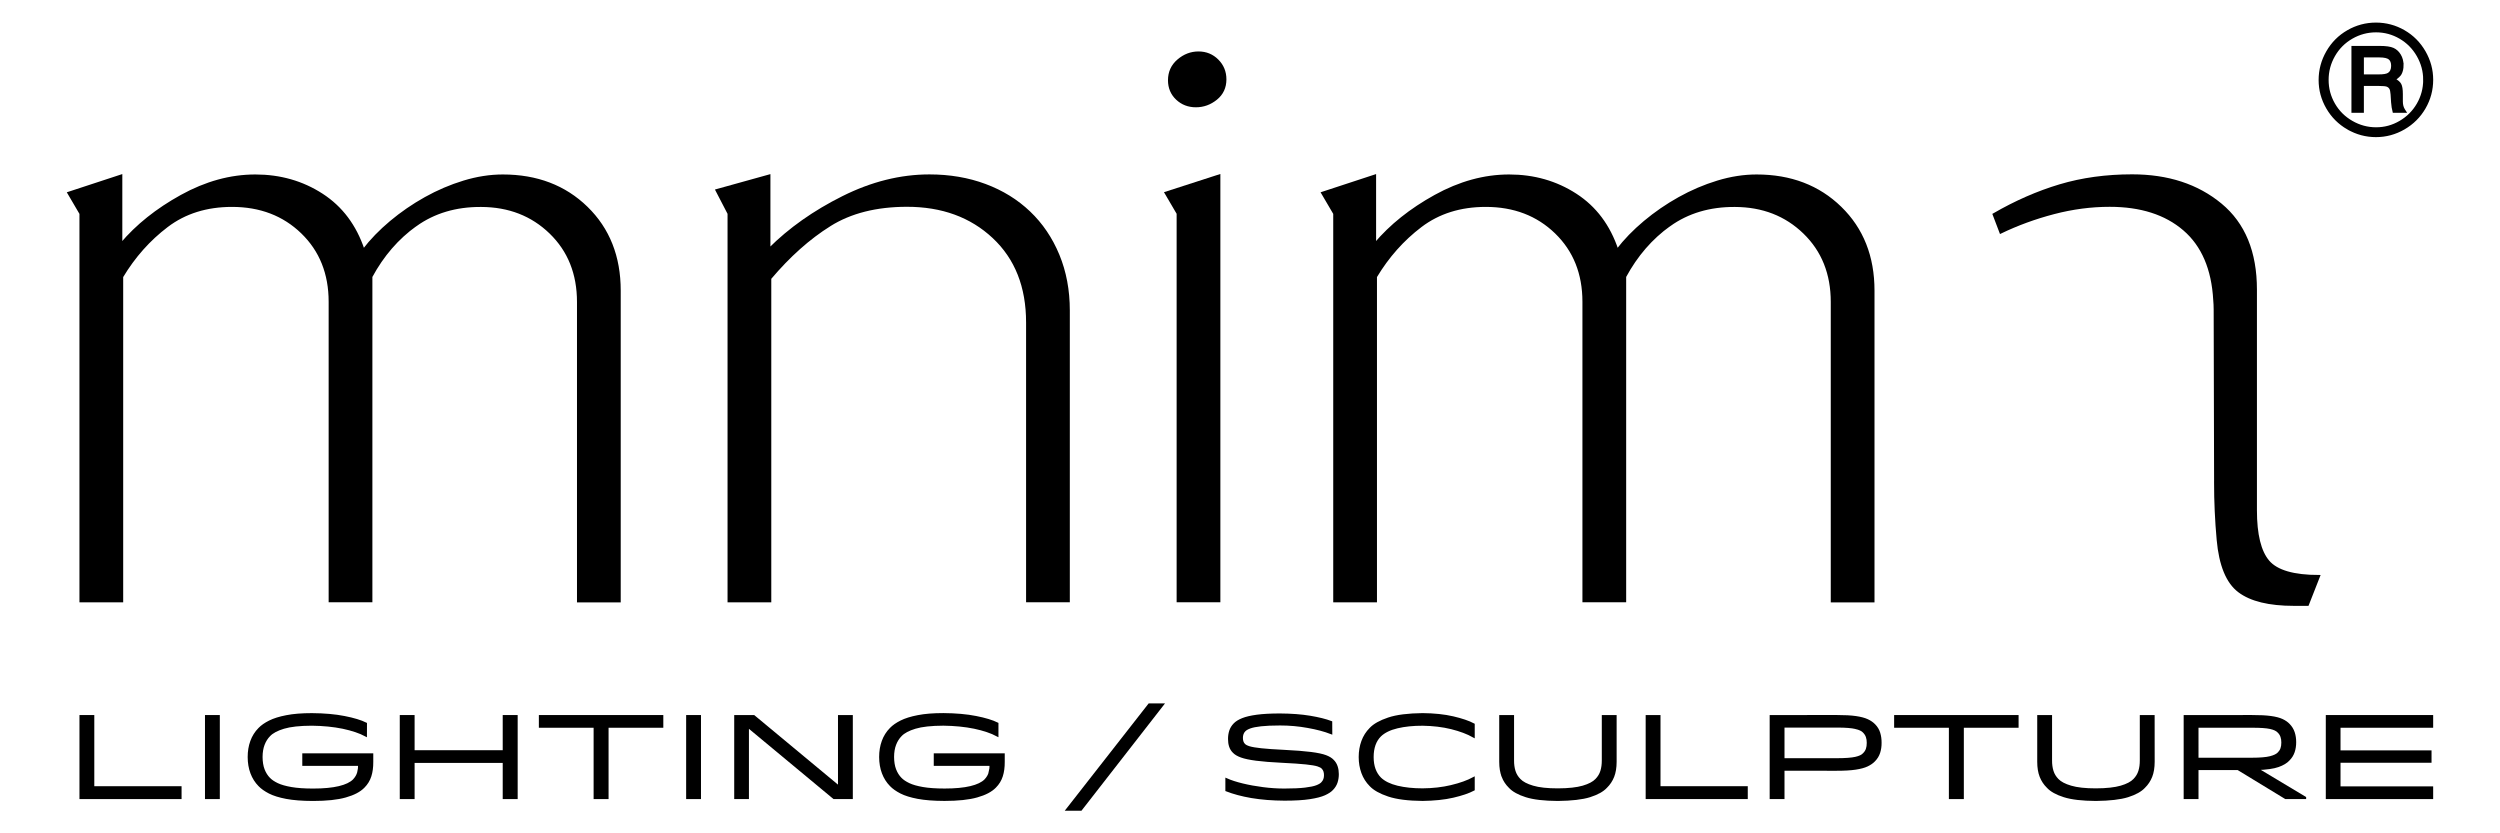 <?xml version="1.0" encoding="UTF-8" standalone="no"?>
<svg
   viewBox="0 0 150 50"
   width="300"
   height="100"
   version="1.1"
   id="svg16007"
   xmlns="http://www.w3.org/2000/svg"
   xmlns:svg="http://www.w3.org/2000/svg">
  <desc
     id="desc15022">mnima.wordmark.2022Oct12.AutoCAD2007.dxf - scale = 10.0, origin = (0.0, 0.0), method = manual</desc>
  <defs
     id="defs15037">
    <marker
       id="DistanceX"
       orient="auto"
       refX="0"
       refY="0"
       style="overflow:visible">
      <path
         d="M 3,-3 -3,3 M 0,-5 V 5"
         style="stroke:#000000;stroke-width:0.5"
         id="path15024" />
    </marker>
    <pattern
       id="Hatch"
       patternUnits="userSpaceOnUse"
       width="8"
       height="8"
       x="0"
       y="0">
      <path
         d="M8 4 l-4,4"
         stroke="#000000"
         stroke-width="0.25"
         linecap="square"
         id="path15027" />
      <path
         d="M6 2 l-4,4"
         stroke="#000000"
         stroke-width="0.25"
         linecap="square"
         id="path15029" />
      <path
         d="M4 0 l-4,4"
         stroke="#000000"
         stroke-width="0.25"
         linecap="square"
         id="path15031" />
    </pattern>
    <symbol
       id="*Model_Space" />
    <symbol
       id="*Paper_Space" />
    <symbol
       id="*Paper_Space0" />
  </defs>
  <g
     id="g16005"
     style="display:inline"
     transform="translate(0.825,-1087.807)">
    <path
       id="path15085"
       style="display:inline;fill:#000000;fill-opacity:1;fill-rule:evenodd;stroke:#000000;stroke-width:0.132;stroke-miterlimit:4;stroke-dasharray:none;stroke-opacity:1"
       d="m 144.632,1092.597 c -7e-5,0.523 -0.13,1.009 -0.388,1.457 -0.259,0.448 -0.613,0.802 -1.062,1.064 -0.449,0.262 -0.93,0.393 -1.442,0.392 -0.515,0 -1,-0.131 -1.455,-0.392 -0.455,-0.26 -0.812,-0.615 -1.071,-1.064 -0.259,-0.449 -0.388,-0.932 -0.388,-1.45 0,-0.521 0.129,-1.008 0.388,-1.461 0.259,-0.453 0.615,-0.81 1.068,-1.071 0.453,-0.26 0.939,-0.39 1.457,-0.39 0.515,0 0.995,0.13 1.442,0.39 0.446,0.26 0.8,0.617 1.06,1.072 0.26,0.455 0.391,0.939 0.39,1.454 z m -4.583,2.92 c -0.523,-0.302 -0.936,-0.713 -1.238,-1.234 -0.302,-0.521 -0.453,-1.078 -0.453,-1.673 0,-0.601 0.151,-1.164 0.453,-1.691 0.302,-0.526 0.714,-0.94 1.236,-1.24 0.522,-0.3 1.083,-0.451 1.684,-0.451 0.601,0 1.161,0.149 1.68,0.448 0.519,0.299 0.93,0.712 1.234,1.238 0.303,0.526 0.455,1.086 0.455,1.678 0,0.607 -0.15,1.169 -0.451,1.688 -0.3,0.519 -0.712,0.93 -1.236,1.234 -0.523,0.303 -1.084,0.455 -1.682,0.455 -0.598,0 -1.159,-0.151 -1.682,-0.453 z" />
    <path
       id="path15109"
       style="fill:#000000;fill-opacity:1;stroke:#000000;stroke-width:0.132;stroke-miterlimit:4;stroke-dasharray:none;stroke-opacity:1"
       d="m 145.001,1133.506 v -0.61 h -5.461 v -1.49 h 5.559 v -0.63 h -6.31 v 4.91 h 6.31 v -0.63 h -5.559 v -1.55 z" />
    <path
       id="path15167"
       style="fill:#000000;fill-opacity:1;stroke:#000000;stroke-width:0.132;stroke-miterlimit:4;stroke-dasharray:none;stroke-opacity:1"
       d="m 131.019,1133.336 -1.2e-4,-1.93 3.285,-6e-4 c 0.492,-8e-4 0.854,0.024 1.087,0.075 0.233,0.051 0.397,0.129 0.492,0.234 0.084,0.08 0.144,0.174 0.182,0.281 0.038,0.107 0.057,0.228 0.056,0.365 3.9e-4,0.14 -0.018,0.261 -0.054,0.363 -0.036,0.103 -0.093,0.192 -0.17,0.269 -0.097,0.106 -0.266,0.19 -0.507,0.251 -0.241,0.061 -0.603,0.092 -1.086,0.093 z m -0.758,-2.56 v 4.91 h 0.758 v -1.74 h 2.436 l 2.856,1.74 h 1.166 v -0.02 l -2.871,-1.72 c 0.564,-0.02 0.986,-0.08 1.265,-0.18 0.28,-0.1 0.487,-0.225 0.623,-0.375 0.139,-0.138 0.238,-0.296 0.298,-0.474 0.06,-0.178 0.089,-0.371 0.088,-0.579 0.001,-0.208 -0.027,-0.401 -0.086,-0.578 -0.059,-0.177 -0.154,-0.333 -0.286,-0.468 -0.107,-0.113 -0.243,-0.207 -0.408,-0.284 -0.165,-0.077 -0.39,-0.136 -0.675,-0.175 -0.285,-0.04 -0.661,-0.06 -1.129,-0.058 z" />
    <path
       id="path15205"
       style="fill:#000000;fill-opacity:1;stroke:#000000;stroke-width:0.132;stroke-miterlimit:4;stroke-dasharray:none;stroke-opacity:1"
       d="m 132.087,1116.756 -0.026,-10.38 c -3.8e-4,-0.193 -0.009,-0.382 -0.026,-0.567 -0.104,-1.869 -0.71,-3.279 -1.817,-4.231 -1.108,-0.952 -2.596,-1.428 -4.465,-1.428 -1.108,0 -2.224,0.147 -3.349,0.441 -1.125,0.294 -2.189,0.684 -3.193,1.168 l -0.415,-1.09 c 1.315,-0.761 2.639,-1.341 3.971,-1.739 1.333,-0.398 2.778,-0.597 4.335,-0.597 2.146,0 3.92,0.58 5.321,1.739 1.402,1.159 2.103,2.864 2.102,5.114 v 13.24 c 1.5e-4,1.454 0.251,2.475 0.753,3.063 0.502,0.588 1.514,0.883 3.037,0.883 l -0.675,1.72 h -0.83 c -1.488,0 -2.587,-0.268 -3.297,-0.805 -0.71,-0.536 -1.134,-1.566 -1.272,-3.093 -0.104,-1.146 -0.156,-2.292 -0.156,-3.438 z" />
    <path
       id="path15257"
       style="fill:#000000;fill-opacity:1;stroke:#000000;stroke-width:0.132;stroke-miterlimit:4;stroke-dasharray:none;stroke-opacity:1"
       d="m 110.511,1131.482 c 0.238,0.055 0.401,0.133 0.49,0.232 0.09,0.091 0.154,0.19 0.191,0.299 0.037,0.109 0.056,0.232 0.054,0.368 10e-4,0.14 -0.017,0.264 -0.054,0.373 -0.037,0.109 -0.101,0.207 -0.191,0.294 -0.089,0.102 -0.253,0.18 -0.49,0.234 -0.238,0.054 -0.603,0.081 -1.096,0.083 l -3.236,10e-4 v -1.97 h 3.236 c 0.493,0 0.858,0.029 1.096,0.085 z m -5.09,-0.706 v 4.91 h 0.758 v -1.7 l 3.194,10e-4 c 0.466,5e-4 0.845,-0.022 1.136,-0.066 0.292,-0.044 0.524,-0.107 0.696,-0.189 0.172,-0.082 0.313,-0.179 0.42,-0.292 0.139,-0.141 0.237,-0.301 0.295,-0.481 0.058,-0.18 0.086,-0.375 0.084,-0.586 0.002,-0.208 -0.025,-0.403 -0.08,-0.583 -0.055,-0.18 -0.15,-0.339 -0.285,-0.477 -0.11,-0.115 -0.25,-0.213 -0.422,-0.293 -0.171,-0.08 -0.403,-0.142 -0.693,-0.184 -0.291,-0.042 -0.67,-0.063 -1.138,-0.062 z" />
    <path
       id="path15301"
       style="fill:#000000;fill-opacity:1;stroke:#000000;stroke-width:0.132;stroke-miterlimit:4;stroke-dasharray:none;stroke-opacity:1"
       d="m 89.336,1134.396 c 0.095,0.241 0.235,0.452 0.418,0.631 0.204,0.223 0.533,0.406 0.985,0.549 0.453,0.144 1.088,0.218 1.907,0.223 0.822,-0.01 1.459,-0.081 1.913,-0.223 0.453,-0.144 0.782,-0.327 0.986,-0.549 0.183,-0.179 0.322,-0.389 0.418,-0.631 0.095,-0.241 0.143,-0.534 0.144,-0.879 l -4e-6,-2.741 h -0.758 l 2e-5,2.65 c 0.002,0.239 -0.027,0.455 -0.087,0.649 -0.06,0.194 -0.165,0.366 -0.313,0.517 -0.163,0.172 -0.427,0.311 -0.793,0.418 -0.366,0.107 -0.869,0.162 -1.509,0.165 -0.637,0 -1.138,-0.055 -1.503,-0.165 -0.365,-0.107 -0.63,-0.246 -0.792,-0.418 -0.149,-0.151 -0.253,-0.323 -0.313,-0.517 -0.06,-0.194 -0.089,-0.41 -0.087,-0.649 l -2e-5,-2.65 h -0.758 l -1.2e-5,2.741 c 5.72e-4,0.345 0.049,0.638 0.144,0.879 z" />
    <path
       id="path15361"
       style="fill:#000000;fill-opacity:1;stroke:#000000;stroke-width:0.132;stroke-miterlimit:4;stroke-dasharray:none;stroke-opacity:1"
       d="m 99.353,1101.318 c -1.09,0.779 -1.981,1.808 -2.674,3.089 l -4e-6,19.47 h -2.492 l 6e-6,-17.96 c 6e-6,-1.696 -0.554,-3.08 -1.661,-4.153 -1.108,-1.073 -2.509,-1.609 -4.205,-1.609 -1.523,0 -2.821,0.407 -3.894,1.22 -1.073,0.813 -1.973,1.826 -2.7,3.037 l -1.5e-5,19.47 h -2.492 v -23.26 l -0.727,-1.24 3.167,-1.04 7e-6,4.1 c 0.935,-1.107 2.137,-2.068 3.608,-2.881 1.471,-0.813 2.951,-1.22 4.439,-1.22 1.488,0 2.821,0.381 3.998,1.142 1.177,0.761 2.007,1.869 2.492,3.323 0.45,-0.588 0.995,-1.151 1.635,-1.687 0.64,-0.536 1.333,-1.012 2.077,-1.428 0.744,-0.415 1.514,-0.744 2.31,-0.987 0.796,-0.242 1.575,-0.363 2.336,-0.363 2.042,0 3.721,0.64 5.036,1.921 1.315,1.281 1.973,2.942 1.973,4.984 l -9e-5,18.64 h -2.492 l 9e-5,-17.96 c 8e-5,-1.696 -0.554,-3.08 -1.661,-4.153 -1.108,-1.073 -2.492,-1.609 -4.153,-1.615 -1.523,-0.01 -2.829,0.384 -3.92,1.163 z" />
    <path
       id="path15377"
       style="fill:#000000;fill-opacity:1;stroke:#000000;stroke-width:0.132;stroke-miterlimit:4;stroke-dasharray:none;stroke-opacity:1"
       d="m 69.32,1092.621 c 0,-0.484 0.182,-0.883 0.545,-1.194 0.363,-0.311 0.77,-0.467 1.22,-0.467 0.45,0 0.831,0.156 1.142,0.467 0.311,0.311 0.467,0.692 0.467,1.142 0,0.484 -0.182,0.874 -0.545,1.168 -0.363,0.294 -0.77,0.441 -1.22,0.441 -0.45,0 -0.831,-0.147 -1.142,-0.441 -0.311,-0.294 -0.467,-0.666 -0.467,-1.116 z" />
    <path
       id="path15385"
       style="fill:#000000;fill-opacity:1;stroke:#000000;stroke-width:0.132;stroke-miterlimit:4;stroke-dasharray:none;stroke-opacity:1"
       d="m 68.942,1130.076 h -0.814 l -4.934,6.31 h 0.835 z" />
    <path
       id="path15405"
       style="fill:#000000;fill-opacity:1;stroke:#000000;stroke-width:0.132;stroke-miterlimit:4;stroke-dasharray:none;stroke-opacity:1"
       d="m 43.294,1130.776 v 4.91 h 0.751 v -4.29 l 5.166,4.29 h 1.067 v -4.91 h -0.758 v 4.25 l -5.117,-4.25 z" />
    <path
       id="path15413"
       style="fill:#000000;fill-opacity:1;stroke:#000000;stroke-width:0.132;stroke-miterlimit:4;stroke-dasharray:none;stroke-opacity:1"
       d="m 40.41,1130.776 v 4.91 h 0.758 v -4.91 z" />
    <path
       id="path15437"
       style="fill:#000000;fill-opacity:1;stroke:#000000;stroke-width:0.132;stroke-miterlimit:4;stroke-dasharray:none;stroke-opacity:1"
       d="m 29.404,1132.886 h -5.419 v -2.11 h -0.758 v 4.91 h 0.758 v -2.17 h 5.419 v 2.17 h 0.765 v -4.91 h -0.765 z" />
    <path
       id="path15445"
       style="fill:#000000;fill-opacity:1;stroke:#000000;stroke-width:0.132;stroke-miterlimit:4;stroke-dasharray:none;stroke-opacity:1"
       d="m 11.54,1130.776 v 4.91 h 0.758 v -4.91 z" />
    <path
       id="path15505"
       style="fill:#000000;fill-opacity:1;stroke:#000000;stroke-width:0.132;stroke-miterlimit:4;stroke-dasharray:none;stroke-opacity:1"
       d="m 24.126,1101.318 c -1.09,0.779 -1.981,1.808 -2.674,3.089 l 1.4e-5,19.47 h -2.492 l -1.2e-5,-17.96 c -1.1e-5,-1.696 -0.554,-3.08 -1.661,-4.153 -1.108,-1.073 -2.509,-1.609 -4.205,-1.609 -1.523,0 -2.821,0.407 -3.894,1.22 -1.073,0.813 -1.973,1.826 -2.7,3.037 l 2e-6,19.47 h -2.492 v -23.26 l -0.727,-1.24 3.167,-1.04 v 4.1 c 0.934,-1.107 2.137,-2.068 3.608,-2.881 1.471,-0.813 2.951,-1.22 4.439,-1.22 1.488,0 2.821,0.381 3.998,1.142 1.177,0.761 2.007,1.869 2.492,3.323 0.45,-0.588 0.995,-1.151 1.635,-1.687 0.64,-0.536 1.333,-1.012 2.077,-1.428 0.744,-0.415 1.514,-0.744 2.31,-0.987 0.796,-0.242 1.575,-0.363 2.336,-0.363 2.042,0 3.721,0.64 5.036,1.921 1.315,1.281 1.973,2.942 1.973,4.984 l -1.7e-5,18.64 h -2.492 l 1.9e-5,-17.96 c 1.9e-5,-1.696 -0.554,-3.08 -1.661,-4.153 -1.108,-1.073 -2.492,-1.609 -4.153,-1.615 -1.523,-0.01 -2.829,0.384 -3.92,1.163 z" />
    <path
       id="path15517"
       style="fill:#000000;fill-opacity:1;stroke:#000000;stroke-width:0.132;stroke-miterlimit:4;stroke-dasharray:none;stroke-opacity:1"
       d="M 10.003,1135.046 H 4.767 v -4.27 h -0.758 v 4.91 h 5.994 z" />
    <path
       id="path15589"
       style="fill:#000000;fill-opacity:1;stroke:#000000;stroke-width:0.132;stroke-miterlimit:4;stroke-dasharray:none;stroke-opacity:1"
       d="m 21.128,1131.224 c -0.303,-0.151 -0.732,-0.281 -1.286,-0.39 -0.554,-0.11 -1.204,-0.168 -1.95,-0.173 -0.607,10e-5 -1.117,0.041 -1.53,0.123 -0.413,0.08 -0.75,0.185 -1.011,0.316 -0.261,0.131 -0.467,0.275 -0.618,0.432 -0.214,0.216 -0.372,0.468 -0.476,0.757 -0.104,0.289 -0.156,0.603 -0.155,0.941 8.68e-4,0.352 0.055,0.671 0.163,0.957 0.108,0.286 0.264,0.533 0.469,0.741 0.15,0.157 0.353,0.3 0.609,0.432 0.256,0.131 0.595,0.236 1.016,0.316 0.421,0.08 0.953,0.121 1.596,0.123 0.812,10e-5 1.462,-0.069 1.951,-0.208 0.489,-0.137 0.852,-0.327 1.088,-0.571 0.187,-0.188 0.32,-0.405 0.398,-0.65 0.078,-0.245 0.116,-0.527 0.114,-0.846 l 1.2e-5,-0.451 h -4.127 v 0.62 h 3.348 c 0.004,0.151 -0.015,0.307 -0.056,0.467 -0.042,0.16 -0.13,0.312 -0.267,0.458 -0.182,0.183 -0.476,0.324 -0.882,0.421 -0.406,0.097 -0.926,0.147 -1.561,0.147 -0.53,-2e-4 -0.967,-0.031 -1.313,-0.092 -0.345,-0.059 -0.622,-0.139 -0.831,-0.238 -0.208,-0.099 -0.371,-0.209 -0.489,-0.33 -0.145,-0.146 -0.258,-0.326 -0.34,-0.539 -0.081,-0.213 -0.122,-0.466 -0.124,-0.76 0.001,-0.287 0.043,-0.538 0.125,-0.752 0.082,-0.214 0.197,-0.397 0.346,-0.547 0.177,-0.187 0.464,-0.34 0.862,-0.46 0.398,-0.12 0.962,-0.182 1.693,-0.185 0.681,0.01 1.301,0.069 1.86,0.185 0.559,0.119 1.018,0.273 1.376,0.465 z" />
    <path
       id="path15605"
       style="fill:#000000;fill-opacity:1;stroke:#000000;stroke-width:0.132;stroke-miterlimit:4;stroke-dasharray:none;stroke-opacity:1"
       d="m 31.573,1131.406 h 3.285 v 4.28 h 0.765 v -4.28 h 3.285 v -0.63 h -7.335 z" />
    <path
       id="path15643"
       style="fill:#000000;fill-opacity:1;stroke:#000000;stroke-width:0.132;stroke-miterlimit:4;stroke-dasharray:none;stroke-opacity:1"
       d="m 48.968,1101.318 c -1.246,0.779 -2.44,1.843 -3.582,3.193 l -10e-6,19.37 h -2.492 v -23.26 l -0.727,-1.4 3.167,-0.88 2e-6,4.41 c 1.211,-1.212 2.682,-2.25 4.413,-3.115 1.731,-0.865 3.461,-1.298 5.192,-1.298 1.211,0 2.328,0.19 3.349,0.571 1.021,0.381 1.904,0.926 2.648,1.635 0.744,0.71 1.324,1.566 1.739,2.57 0.415,1.004 0.623,2.111 0.623,3.323 l -2.1e-5,17.44 h -2.492 l 2.3e-5,-16.72 c 2.4e-5,-2.146 -0.675,-3.85 -2.025,-5.114 -1.35,-1.263 -3.08,-1.895 -5.192,-1.894 -1.834,10e-4 -3.375,0.39 -4.621,1.169 z" />
    <path
       id="path15715"
       style="fill:#000000;fill-opacity:1;stroke:#000000;stroke-width:0.132;stroke-miterlimit:4;stroke-dasharray:none;stroke-opacity:1"
       d="m 58.561,1134.159 c -0.042,0.16 -0.13,0.312 -0.267,0.458 -0.182,0.183 -0.476,0.324 -0.882,0.421 -0.406,0.097 -0.926,0.147 -1.561,0.147 -0.53,-2e-4 -0.967,-0.031 -1.313,-0.092 -0.345,-0.059 -0.622,-0.139 -0.831,-0.238 -0.208,-0.099 -0.371,-0.209 -0.489,-0.33 -0.145,-0.146 -0.258,-0.326 -0.34,-0.539 -0.081,-0.213 -0.122,-0.466 -0.124,-0.76 0.001,-0.287 0.043,-0.538 0.125,-0.752 0.082,-0.214 0.197,-0.397 0.346,-0.547 0.177,-0.187 0.464,-0.34 0.862,-0.46 0.398,-0.12 0.962,-0.182 1.693,-0.185 0.681,0.01 1.301,0.069 1.86,0.185 0.559,0.119 1.018,0.273 1.376,0.465 v -0.71 c -0.303,-0.151 -0.732,-0.281 -1.286,-0.39 -0.554,-0.11 -1.204,-0.168 -1.95,-0.173 -0.607,10e-5 -1.117,0.041 -1.53,0.123 -0.413,0.08 -0.75,0.185 -1.011,0.316 -0.261,0.131 -0.467,0.275 -0.618,0.432 -0.214,0.216 -0.372,0.468 -0.476,0.757 -0.104,0.289 -0.156,0.603 -0.155,0.941 8.69e-4,0.352 0.055,0.671 0.163,0.957 0.108,0.286 0.264,0.533 0.469,0.741 0.15,0.157 0.353,0.3 0.609,0.432 0.256,0.131 0.595,0.236 1.016,0.316 0.421,0.08 0.953,0.121 1.596,0.123 0.812,10e-5 1.462,-0.069 1.951,-0.208 0.489,-0.137 0.852,-0.327 1.088,-0.571 0.187,-0.188 0.32,-0.405 0.398,-0.65 0.078,-0.245 0.116,-0.527 0.114,-0.844 l 10e-7,-0.449 h -4.127 v 0.62 h 3.348 c 0.004,0.15 -0.015,0.306 -0.056,0.466 z" />
    <path
       id="path15725"
       style="fill:#000000;fill-opacity:1;stroke:#000000;stroke-width:0.132;stroke-miterlimit:4;stroke-dasharray:none;stroke-opacity:1"
       d="m 72.331,1098.336 v 25.54 h -2.492 v -23.26 l -0.727,-1.24 z" />
    <path
       id="path15825"
       style="fill:#000000;fill-opacity:1;stroke:#000000;stroke-width:0.132;stroke-miterlimit:4;stroke-dasharray:none;stroke-opacity:1"
       d="m 79.043,1131.133 c -0.329,-0.126 -0.754,-0.23 -1.273,-0.317 -0.52,-0.086 -1.118,-0.131 -1.794,-0.135 -0.558,0 -1.018,0.025 -1.382,0.074 -0.363,0.049 -0.652,0.116 -0.865,0.202 -0.214,0.086 -0.375,0.186 -0.483,0.299 -0.121,0.124 -0.205,0.262 -0.254,0.415 -0.048,0.153 -0.071,0.314 -0.069,0.483 -8.47e-4,0.155 0.02,0.299 0.063,0.431 0.043,0.132 0.113,0.245 0.211,0.341 0.099,0.105 0.252,0.195 0.459,0.27 0.207,0.075 0.505,0.138 0.894,0.189 0.389,0.051 0.907,0.092 1.554,0.124 0.623,0.03 1.1,0.063 1.431,0.098 0.331,0.035 0.566,0.075 0.706,0.12 0.14,0.045 0.235,0.096 0.285,0.154 0.059,0.06 0.099,0.128 0.122,0.203 0.023,0.075 0.033,0.155 0.032,0.239 7.23e-4,0.088 -0.013,0.172 -0.041,0.251 -0.028,0.079 -0.075,0.152 -0.141,0.219 -0.063,0.069 -0.171,0.133 -0.324,0.192 -0.153,0.059 -0.383,0.107 -0.69,0.144 -0.307,0.037 -0.722,0.056 -1.246,0.057 -0.422,0 -0.851,-0.028 -1.288,-0.085 -0.436,-0.055 -0.845,-0.13 -1.227,-0.223 -0.382,-0.093 -0.702,-0.196 -0.96,-0.312 l -2.9e-5,0.659 c 0.431,0.166 0.917,0.299 1.503,0.4 0.604,0.101 1.261,0.153 1.971,0.156 0.631,-10e-5 1.138,-0.03 1.523,-0.09 0.384,-0.059 0.68,-0.135 0.888,-0.229 0.207,-0.094 0.361,-0.196 0.46,-0.305 0.121,-0.124 0.207,-0.264 0.257,-0.418 0.05,-0.155 0.074,-0.317 0.073,-0.487 7.53e-4,-0.16 -0.022,-0.309 -0.068,-0.448 -0.046,-0.139 -0.119,-0.259 -0.22,-0.359 -0.097,-0.105 -0.242,-0.194 -0.437,-0.268 -0.195,-0.074 -0.489,-0.136 -0.883,-0.187 -0.394,-0.051 -0.939,-0.093 -1.635,-0.128 -0.574,-0.028 -1.023,-0.059 -1.347,-0.094 -0.324,-0.035 -0.562,-0.075 -0.713,-0.121 -0.152,-0.047 -0.256,-0.101 -0.312,-0.164 -0.092,-0.091 -0.139,-0.225 -0.14,-0.4 -2.93e-4,-0.088 0.013,-0.17 0.039,-0.245 0.026,-0.075 0.067,-0.141 0.123,-0.197 0.066,-0.071 0.175,-0.134 0.327,-0.19 0.152,-0.056 0.372,-0.1 0.661,-0.132 0.289,-0.033 0.67,-0.049 1.146,-0.05 0.568,4e-4 1.123,0.05 1.665,0.149 0.542,0.096 1.009,0.22 1.402,0.373 z" />
    <path
       id="path15875"
       style="fill:#000000;fill-opacity:1;stroke:#000000;stroke-width:0.132;stroke-miterlimit:4;stroke-dasharray:none;stroke-opacity:1"
       d="m 86.257,1134.976 c -0.532,0.127 -1.107,0.193 -1.725,0.198 -0.569,10e-5 -1.076,-0.053 -1.521,-0.16 -0.446,-0.108 -0.788,-0.277 -1.027,-0.507 -0.151,-0.154 -0.265,-0.336 -0.341,-0.547 -0.076,-0.211 -0.115,-0.454 -0.115,-0.731 0.001,-0.554 0.153,-0.983 0.456,-1.284 0.239,-0.23 0.581,-0.398 1.027,-0.504 0.446,-0.106 0.956,-0.158 1.528,-0.156 0.615,0.01 1.188,0.076 1.719,0.207 0.531,0.133 0.976,0.3 1.335,0.503 v -0.722 c -0.302,-0.16 -0.714,-0.299 -1.235,-0.421 -0.521,-0.121 -1.13,-0.186 -1.825,-0.192 -0.866,0.01 -1.548,0.094 -2.047,0.261 -0.499,0.167 -0.86,0.37 -1.084,0.609 -0.214,0.216 -0.374,0.468 -0.48,0.757 -0.106,0.289 -0.159,0.603 -0.159,0.941 -1.47e-4,0.339 0.053,0.653 0.159,0.942 0.106,0.289 0.266,0.541 0.48,0.757 0.224,0.239 0.585,0.442 1.084,0.609 0.499,0.167 1.181,0.254 2.047,0.261 0.695,-0.01 1.304,-0.071 1.825,-0.192 0.521,-0.121 0.933,-0.261 1.235,-0.42 v -0.689 c -0.358,0.193 -0.803,0.352 -1.335,0.479 z" />
    <path
       id="path15887"
       style="fill:#000000;fill-opacity:1;stroke:#000000;stroke-width:0.132;stroke-miterlimit:4;stroke-dasharray:none;stroke-opacity:1"
       d="m 103.975,1135.686 v -0.64 h -5.236 v -4.27 h -0.758 v 4.91 z" />
    <path
       id="path15903"
       style="fill:#000000;fill-opacity:1;stroke:#000000;stroke-width:0.132;stroke-miterlimit:4;stroke-dasharray:none;stroke-opacity:1"
       d="m 116.174,1135.686 h 0.765 v -4.28 h 3.285 v -0.63 h -7.335 v 0.63 h 3.285 z" />
    <path
       id="path15947"
       style="fill:#000000;fill-opacity:1;stroke:#000000;stroke-width:0.132;stroke-miterlimit:4;stroke-dasharray:none;stroke-opacity:1"
       d="m 128.387,1130.776 h -0.758 l -1e-4,2.65 c 0.002,0.239 -0.027,0.455 -0.087,0.649 -0.06,0.194 -0.165,0.366 -0.313,0.517 -0.163,0.172 -0.427,0.311 -0.793,0.418 -0.366,0.107 -0.869,0.162 -1.509,0.165 -0.637,0 -1.138,-0.055 -1.503,-0.165 -0.365,-0.107 -0.63,-0.246 -0.792,-0.418 -0.149,-0.151 -0.253,-0.323 -0.313,-0.517 -0.06,-0.194 -0.089,-0.41 -0.087,-0.649 v -2.65 h -0.758 l 1e-5,2.741 c 5.8e-4,0.345 0.049,0.638 0.144,0.879 0.095,0.241 0.235,0.452 0.418,0.631 0.204,0.223 0.533,0.406 0.985,0.549 0.453,0.144 1.088,0.218 1.907,0.223 0.822,-0.01 1.459,-0.081 1.913,-0.223 0.453,-0.144 0.782,-0.327 0.986,-0.549 0.183,-0.179 0.322,-0.389 0.418,-0.631 0.095,-0.241 0.143,-0.534 0.144,-0.879 z" />
    <path
       id="Registered_Trademark_R"
       style="fill:#000000;fill-opacity:1;fill-rule:evenodd;stroke:#000000;stroke-width:0.132;stroke-miterlimit:4;stroke-dasharray:none;stroke-opacity:1"
       d="m 140.942,1092.336 v -1.15 h 0.991 c 0.3,0 0.505,0.047 0.613,0.139 0.109,0.091 0.163,0.236 0.163,0.433 -2e-5,0.226 -0.076,0.386 -0.227,0.481 -0.103,0.066 -0.299,0.099 -0.588,0.098 z m 2.381,-0.62 c 0,0.197 -0.037,0.368 -0.112,0.511 -0.057,0.106 -0.182,0.222 -0.373,0.348 0.174,0.086 0.292,0.185 0.352,0.298 0.06,0.113 0.09,0.307 0.09,0.581 l 1e-5,0.44 c 3e-5,0.206 0.046,0.378 0.137,0.515 l 0.065,0.1 h -0.687 c -0.043,-0.16 -0.073,-0.35 -0.09,-0.571 l -0.03,-0.47 c -0.011,-0.174 -0.039,-0.297 -0.084,-0.369 -0.044,-0.071 -0.107,-0.123 -0.189,-0.154 -0.082,-0.031 -0.244,-0.047 -0.487,-0.047 h -0.974 v 1.61 h -0.614 v -3.88 h 1.618 c 0.377,0 0.649,0.038 0.815,0.114 0.166,0.076 0.301,0.2 0.405,0.373 0.104,0.173 0.157,0.373 0.157,0.602 z" />
  </g>
</svg>
